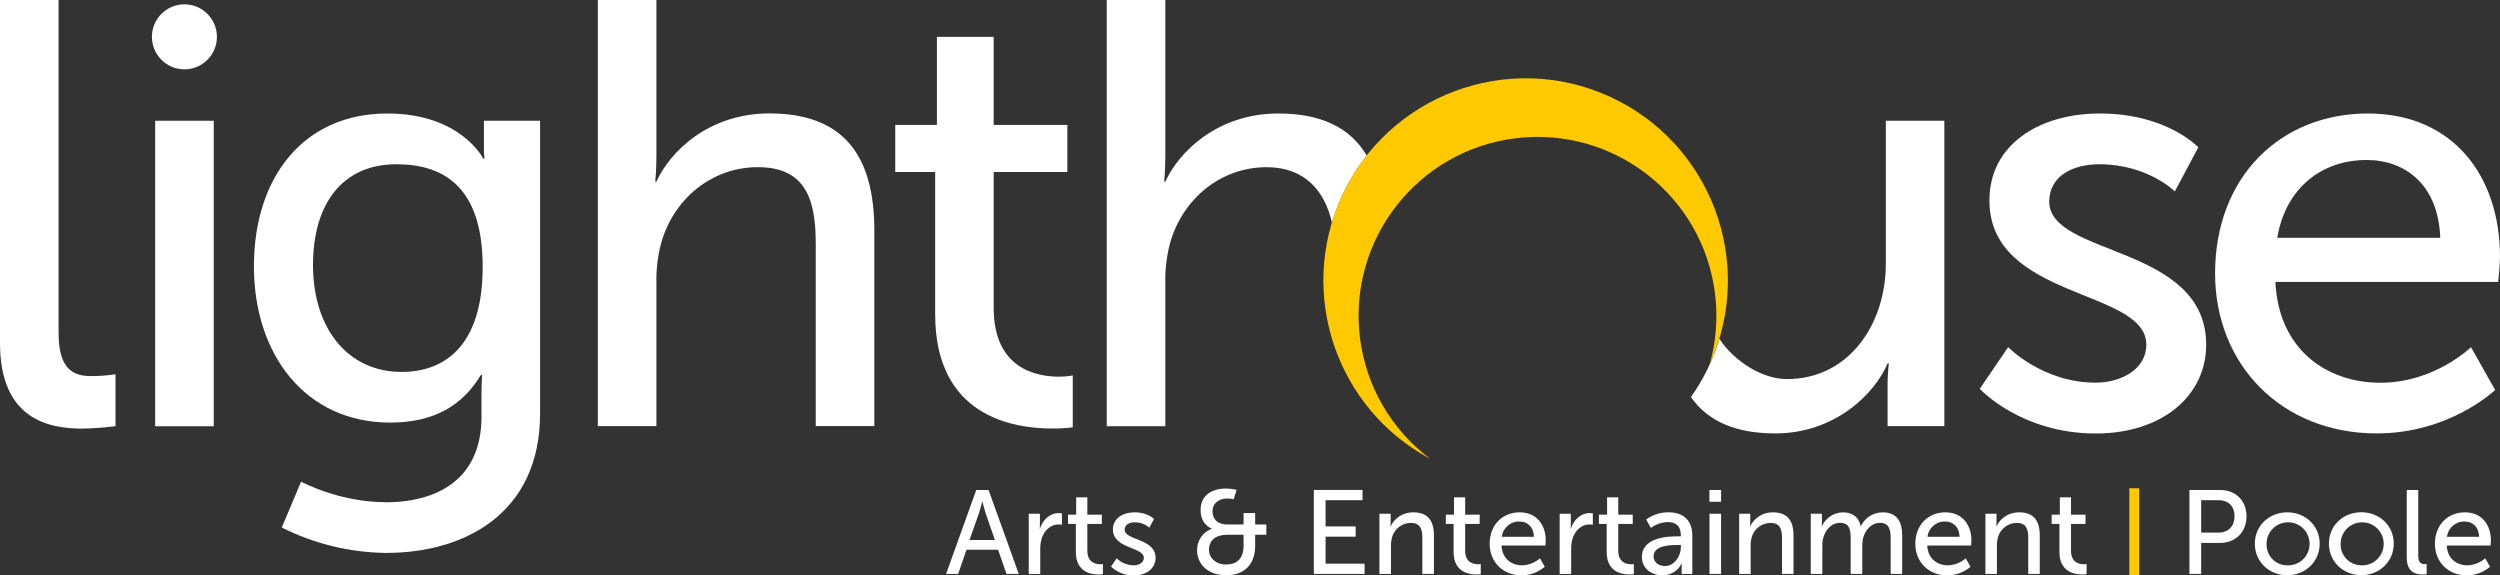 <svg viewBox="0 0 300 69.04" xmlns="http://www.w3.org/2000/svg"><rect x="0" y="0" width="300" height="69.04" fill="#333333" stroke="none"/><g fill="#fff"><path d="m26.03 4.42c0 2.15-1.74 3.9-3.9 3.9-2.15 0-3.9-1.74-3.9-3.9 0-2.15 1.74-3.9 3.9-3.9 2.15 0 3.9 1.74 3.9 3.9"/><path d="m0 0h7.03v39.91c0 4.42 1.74 5.22 3.91 5.22.98 0 1.96-.07 2.92-.22v6.23c-1.33.17-2.67.27-4.01.29-3.99 0-9.85-1.09-9.85-10.28v-41.15z"/><path d="m18.62 14.49h7.03v36.66h-7.03z"/><path d="m57.92 32.02c0-9.56-4.64-12.31-10.36-12.31-6.38 0-10 4.63-10 12.1s4.06 12.82 10.65 12.82c5.07 0 9.71-3.04 9.71-12.6m-11.73 28.25c6.38 0 11.59-2.82 11.59-10.29v-2.68c0-1.16.07-2.32.07-2.32h-.14c-2.17 3.62-5.58 5.72-10.87 5.72-10.21 0-16.37-8.18-16.37-18.76s5.87-18.33 16.01-18.33c8.84 0 11.52 5.43 11.52 5.43h.14c-.05-.38-.07-.77-.07-1.16v-3.4h6.74v35.13c0 12.1-9.2 16.73-18.47 16.73-4.35-.05-8.64-1.09-12.53-3.05l2.32-5.5s4.57 2.46 10.07 2.46"/><path d="m71.74 0h7.03v18.76c0 1.74-.14 3.04-.14 3.04h.14c1.59-3.55 6.23-8.19 13.55-8.19 8.62 0 12.6 4.71 12.6 14.05v23.47h-7.03v-21.87c0-5.14-1.09-9.2-6.95-9.2-5.5 0-10.07 3.77-11.59 9.06-.42 1.58-.62 3.22-.58 4.85v17.17h-7.03z"/><path d="m112.21 20.64h-4.78v-5.65h5v-10.57h6.81v10.57h8.84v5.65h-8.84v16.3c0 7.32 5.14 8.26 7.82 8.26.56 0 1.12-.04 1.67-.15v6.23c-.82.1-1.64.15-2.46.14-4.71 0-14.05-1.45-14.05-13.69v-17.09z"/><path d="m240.97 41.65s4.13 4.27 10.5 4.27c3.04 0 6.09-1.59 6.09-4.56 0-6.74-18.83-5.36-18.83-17.31 0-6.67 5.94-10.43 13.26-10.43 8.04 0 11.81 4.06 11.81 4.06l-2.82 5.29s-3.26-3.26-9.06-3.26c-3.04 0-6.01 1.31-6.01 4.49 0 6.59 18.83 5.14 18.83 17.17 0 6.08-5.22 10.65-13.26 10.65-8.98 0-13.91-5.36-13.91-5.36l3.41-5z"/><path d="m292.83 28.54c-.22-6.3-4.13-9.34-8.84-9.34-5.36 0-9.71 3.33-10.72 9.34zm-8.69-14.92c10.36 0 15.86 7.68 15.86 17.17 0 .94-.22 3.04-.22 3.04h-26.73c.36 8.04 6.08 12.1 12.6 12.1s10.87-4.27 10.87-4.27l2.9 5.14s-5.43 5.21-14.2 5.21c-11.52 0-19.41-8.33-19.41-19.19 0-11.66 7.9-19.2 18.33-19.2"/><path d="m164.01 18.67c-1.98-3.36-5.47-5.05-10.62-5.05-7.32 0-11.95 4.64-13.55 8.18h-.14s.14-1.3.14-3.04v-18.76h-7.03v51.14h7.03v-17.17c-.04-1.64.16-3.27.58-4.85 1.52-5.29 6.08-9.06 11.59-9.06 4.6 0 7 2.92 7.82 6.66.88-2.92 2.29-5.66 4.18-8.06"/><path d="m226.3 14.49v17.16c0 7.24-4.42 13.84-11.88 13.84-2.99 0-6.36-2.18-8.09-4.83-.76 2.5-1.91 4.86-3.42 6.99 2.07 2.96 5.46 4.36 10.13 4.36 7.17 0 11.95-4.78 13.47-8.4h.15c-.1.89-.15 1.79-.15 2.68v4.85h6.81v-36.65h-7.03z"/><path d="m117.87 60.18s-.23.91-.4 1.42l-1.13 3.2h3.05l-1.11-3.2c-.17-.51-.39-1.42-.39-1.42h-.03zm1.9 5.79h-3.79l-1 2.9h-1.45l3.62-10.07h1.48l3.62 10.07h-1.47z"/><path d="m123.45 61.65h1.34v1.26c0 .18 0 .36-.03.54h.03c.33-1.06 1.17-1.88 2.28-1.88.12 0 .24.01.36.03v1.37c-.13-.03-.27-.04-.4-.04-.88 0-1.7.63-2.03 1.7-.12.42-.18.86-.17 1.3v2.95h-1.38v-7.22z"/><path d="m129.1 62.87h-.94v-1.11h.98v-2.08h1.34v2.08h1.74v1.11h-1.74v3.21c0 1.44 1.01 1.63 1.54 1.63.11 0 .22 0 .33-.03v1.23c-.16.02-.32.03-.48.03-.93 0-2.77-.28-2.77-2.7z"/><path d="m133.99 67c.56.53 1.3.83 2.07.84.6 0 1.2-.32 1.2-.9 0-1.33-3.71-1.06-3.71-3.41 0-1.31 1.17-2.05 2.61-2.05 1.58 0 2.32.8 2.32.8l-.56 1.04c-.49-.43-1.13-.66-1.78-.64-.6 0-1.18.26-1.18.89 0 1.3 3.71 1.01 3.71 3.38 0 1.2-1.03 2.1-2.61 2.1-1.02.02-2-.36-2.74-1.06l.67-.98z"/><path d="m147.13 67.74c1.29 0 2.1-.7 2.1-2.28v-1.29h-1.93c-1.43 0-2.22.67-2.22 1.8 0 .97.8 1.77 2.05 1.77m-1.73-4.28v-.03s-1.33-.45-1.33-2.21 1.31-2.6 3.1-2.6c.41.01.82.07 1.22.16l-.35 1.13c-.25-.05-.5-.08-.76-.09-1 0-1.78.56-1.78 1.54 0 .63.3 1.58 1.86 1.58h1.87v-1.37h1.39v1.37h1.34v1.23h-1.34v1.34c0 2.24-1.33 3.52-3.48 3.52s-3.49-1.3-3.49-3c-.02-1.15.69-2.19 1.77-2.58"/><path d="m157.66 58.8v10.07h6.09v-1.23h-4.68v-3.24h3.61v-1.23h-3.61v-3.15h4.43v-1.23h-5.85z"/><path d="m165.54 61.65h1.34v.96c0 .18 0 .35-.03.53h.03c.5-1.03 1.56-1.68 2.71-1.66 1.7 0 2.48.93 2.48 2.77v4.62h-1.39v-4.31c0-1.01-.21-1.81-1.37-1.81-1.08 0-2.01.73-2.28 1.77-.08.32-.12.64-.11.97v3.38h-1.39v-7.22z"/><path d="m174.44 62.87h-.94v-1.11h.98v-2.08h1.34v2.08h1.74v1.11h-1.74v3.21c0 1.44 1.01 1.63 1.54 1.63.11 0 .22 0 .33-.03v1.23c-.16.02-.32.03-.49.03-.93 0-2.77-.28-2.77-2.7v-3.37z"/><path d="m184.07 64.42c-.04-1.24-.81-1.84-1.74-1.84-1.07-.03-1.99.77-2.11 1.84zm-1.71-2.94c2.04 0 3.13 1.51 3.13 3.38 0 .19-.05.6-.05.6h-5.26c.07 1.58 1.2 2.38 2.48 2.38.79-.03 1.54-.32 2.14-.84l.57 1.01c-.78.67-1.77 1.03-2.79 1.03-2.27 0-3.82-1.64-3.82-3.78 0-2.3 1.56-3.78 3.61-3.78"/><path d="m187.16 61.65h1.34v1.26c0 .18 0 .36-.03.54h.03c.33-1.06 1.17-1.88 2.28-1.88.12 0 .24.01.36.03v1.37c-.13-.03-.27-.04-.4-.04-.88 0-1.7.63-2.03 1.7-.12.42-.18.86-.17 1.3v2.95h-1.38v-7.22z"/><path d="m192.81 62.87h-.94v-1.11h.98v-2.08h1.34v2.08h1.74v1.11h-1.74v3.21c0 1.44 1.01 1.63 1.54 1.63.11 0 .22 0 .33-.03v1.23c-.16.02-.32.03-.49.03-.93 0-2.77-.28-2.77-2.7v-3.37z"/><path d="m199.78 67.93c1.17 0 1.93-1.22 1.93-2.3v-.23h-.36c-1.04 0-2.92.07-2.92 1.37 0 .58.46 1.15 1.36 1.15m1.6-3.56h.31v-.13c0-1.18-.67-1.58-1.58-1.58-.73.03-1.43.27-2.01.7l-.57-1.01c.78-.57 1.73-.87 2.69-.86 1.82 0 2.85 1 2.85 2.82v4.57h-1.28v-.69c0-.19 0-.38.03-.57h-.03c-.42.89-1.33 1.45-2.31 1.43-1.24 0-2.46-.76-2.46-2.2 0-2.38 3.14-2.48 4.35-2.48"/><path d="m205.14 68.87h1.39v-7.22h-1.39zm-.01-8.66h1.4v-1.41h-1.4z"/><path d="m208.69 61.65h1.34v.96c0 .18 0 .35-.03.53h.03c.5-1.03 1.56-1.68 2.71-1.66 1.7 0 2.48.93 2.48 2.77v4.62h-1.38v-4.31c0-1.01-.21-1.81-1.37-1.81-1.08 0-2.01.73-2.28 1.77-.08.32-.12.64-.11.97v3.38h-1.38v-7.22z"/><path d="m217.29 61.65h1.34v.96c0 .18 0 .35-.03.53h.03c.44-.98 1.41-1.62 2.48-1.66 1.21 0 1.93.56 2.17 1.64h.03c.48-.99 1.47-1.62 2.57-1.64 1.63 0 2.38.93 2.38 2.77v4.62h-1.38v-4.32c0-1.01-.2-1.81-1.29-1.81-1.01 0-1.77.86-2.02 1.84-.07.33-.1.66-.1 1v3.29h-1.39v-4.32c0-.94-.14-1.81-1.25-1.81s-1.8.87-2.07 1.9c-.07.31-.09.63-.08.94v3.29h-1.39z"/><path d="m235.15 64.42c-.04-1.24-.81-1.84-1.74-1.84-1.07-.03-1.99.77-2.11 1.84zm-1.71-2.94c2.04 0 3.13 1.51 3.13 3.38 0 .19-.04.6-.04.6h-5.26c.07 1.58 1.2 2.38 2.48 2.38.79-.03 1.54-.32 2.14-.84l.57 1.01c-.78.67-1.77 1.03-2.8 1.03-2.27 0-3.82-1.64-3.82-3.78 0-2.3 1.56-3.78 3.61-3.78"/><path d="m238.24 61.65h1.34v.96c0 .18 0 .35-.03.53h.03c.5-1.03 1.56-1.68 2.71-1.66 1.7 0 2.48.93 2.48 2.77v4.62h-1.38v-4.31c0-1.01-.21-1.81-1.37-1.81-1.08 0-2.01.73-2.28 1.77-.08.32-.12.64-.11.97v3.38h-1.38v-7.22z"/><path d="m247.14 62.87h-.94v-1.11h.98v-2.08h1.34v2.08h1.74v1.11h-1.74v3.21c0 1.44 1.01 1.63 1.54 1.63.11 0 .22 0 .33-.03v1.23c-.16.02-.32.03-.49.03-.92 0-2.77-.28-2.77-2.7v-3.37z"/></g><path d="m255.52 58.59h1.18v10.46h-1.18z" fill="#ffc900"/><path d="m266.18 63.92c1.21 0 1.96-.75 1.96-1.97s-.74-1.93-1.94-1.93h-2.06v3.89h2.04zm-3.45-5.12h3.68c1.84 0 3.17 1.24 3.17 3.15s-1.32 3.2-3.17 3.2h-2.27v3.72h-1.41z" fill="#fff"/><path d="m274.47 67.84c1.43.06 2.63-1.05 2.68-2.48s-1.05-2.63-2.48-2.68-2.63 1.05-2.68 2.48v.09c-.06 1.38 1.02 2.54 2.39 2.59zm0-6.36c2.15 0 3.89 1.58 3.89 3.76s-1.74 3.79-3.89 3.79-3.89-1.6-3.89-3.79 1.74-3.76 3.89-3.76" fill="#fff"/><path d="m283.36 67.84c1.43.06 2.63-1.06 2.68-2.48.06-1.43-1.06-2.63-2.48-2.68-1.43-.06-2.63 1.06-2.68 2.48v.08c-.06 1.38 1.01 2.54 2.39 2.59h.09m0-6.36c2.15 0 3.89 1.58 3.89 3.76s-1.74 3.79-3.89 3.79-3.89-1.6-3.89-3.79 1.74-3.76 3.89-3.76" fill="#fff"/><path d="m288.81 58.8h1.38v7.86c0 .87.34 1.03.77 1.03.08 0 .16 0 .24-.01v1.23c-.15.02-.3.03-.45.03-.79 0-1.94-.21-1.94-2.02v-8.1z" fill="#fff"/><path d="m297.49 64.42c-.04-1.24-.81-1.84-1.74-1.84-1.07-.03-1.99.77-2.11 1.84zm-1.71-2.94c2.04 0 3.13 1.51 3.13 3.38 0 .19-.04.6-.04.6h-5.26c.07 1.58 1.2 2.38 2.48 2.38.79-.03 1.54-.32 2.14-.84l.57 1.01c-.78.67-1.77 1.03-2.79 1.03-2.27 0-3.82-1.64-3.82-3.78 0-2.3 1.56-3.78 3.61-3.78" fill="#fff"/><path d="m163.19 40.5c-1.44-11.77 6.94-22.48 18.71-23.91 11.77-1.44 22.48 6.94 23.91 18.71.34 2.81.13 5.67-.64 8.4 5.54-12.2.14-26.59-12.06-32.13s-26.59-.14-32.13 12.06c-5.29 11.64-.63 25.39 10.64 31.43-4.68-3.5-7.72-8.76-8.43-14.56" fill="#ffc900"/></svg>